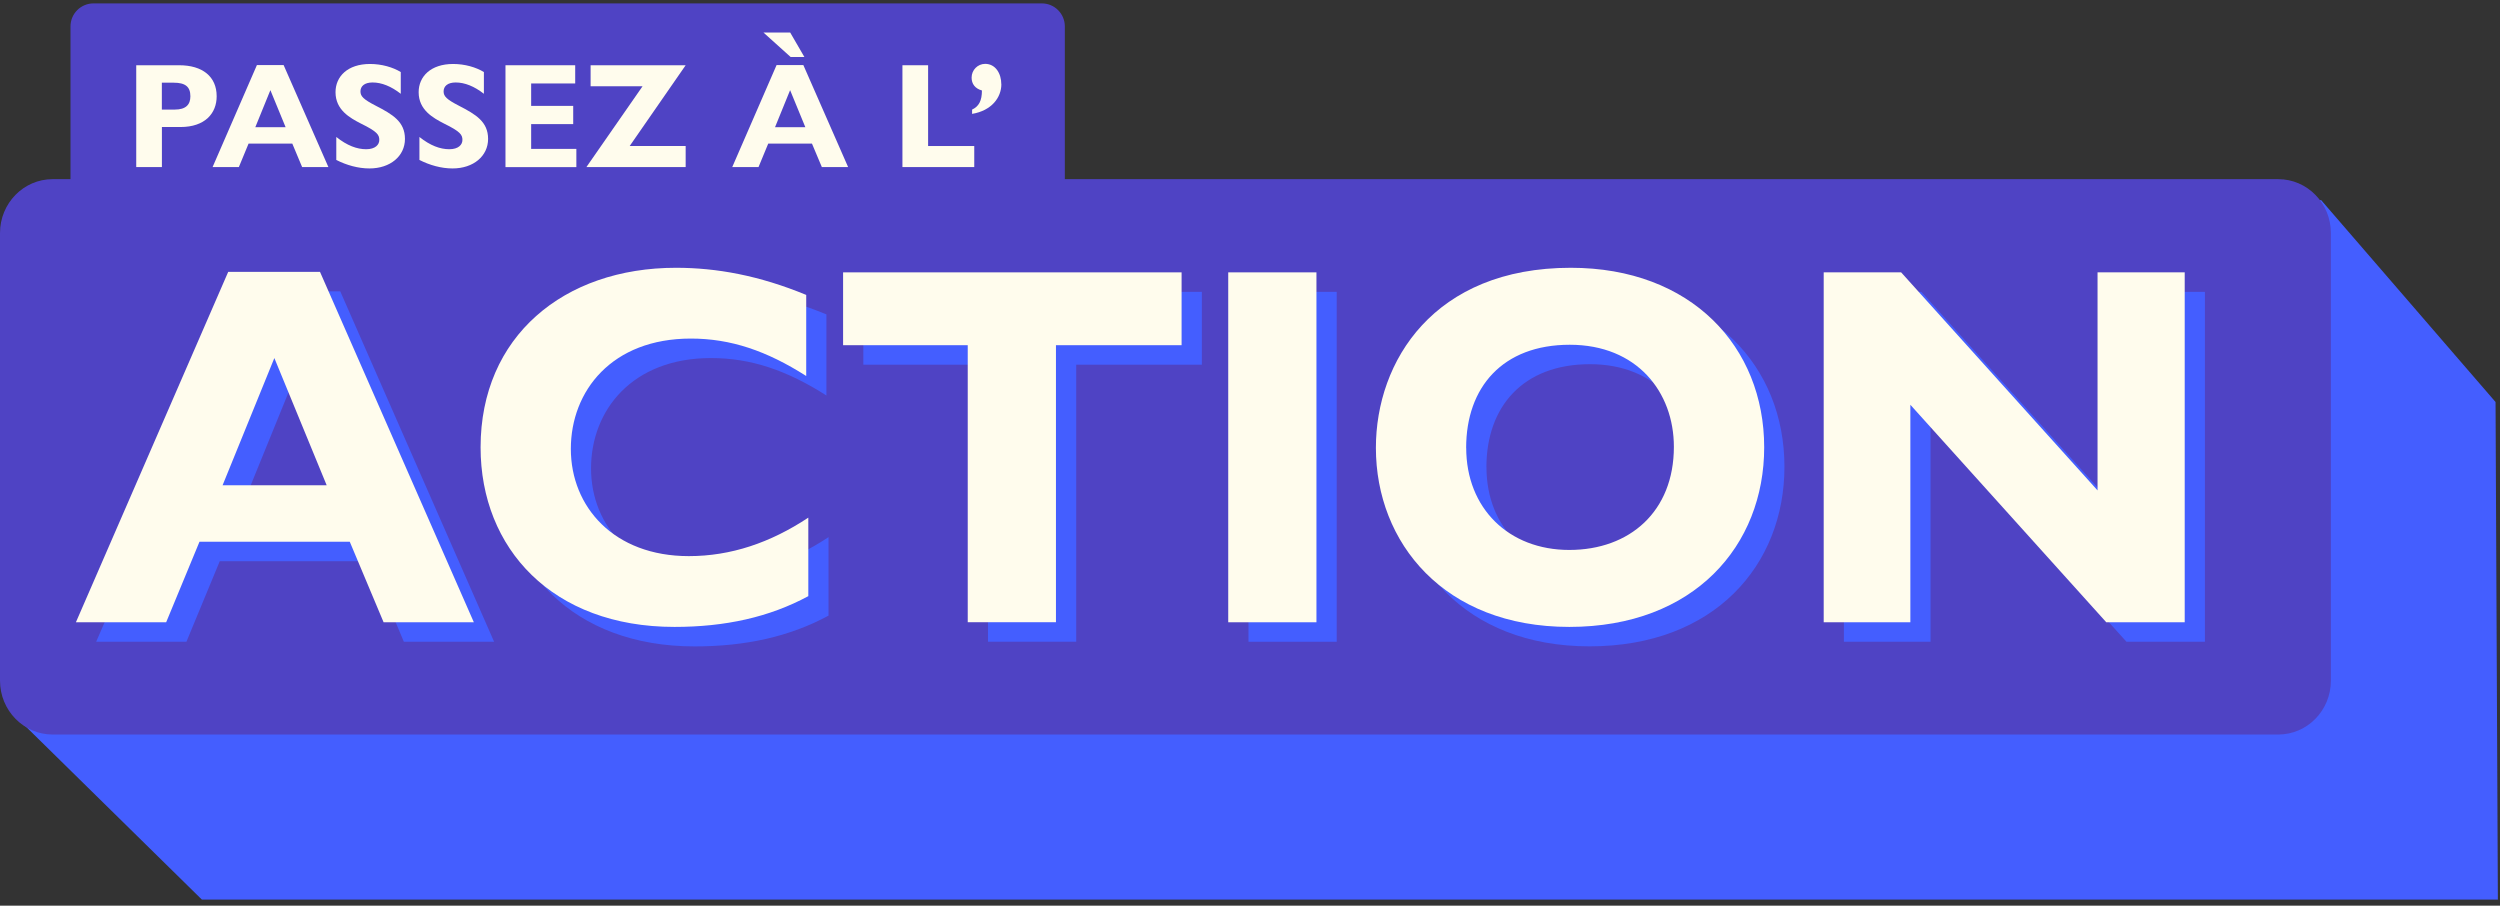 <svg width="265" height="96" viewBox="0 0 265 96" fill="none" xmlns="http://www.w3.org/2000/svg">
<rect x="0" y="0" width="265" height="96" fill="#333333" stroke="none"/>
<g clip-path="url(#clip0_216_1116)">
<path d="M264.774 95.361L264.528 42.613L246.032 21.203L198.264 31.387L168.484 53.137L2.104 76.394L21.403 95.361H264.774Z" fill="#445EFF"/>
<path d="M241.495 18.991H5.579C2.498 18.991 0 21.548 0 24.703V72.147C0 75.302 2.498 77.86 5.579 77.86H241.495C244.576 77.86 247.074 75.302 247.074 72.147V24.703C247.074 21.548 244.576 18.991 241.495 18.991Z" fill="#4F43C4"/>
<path d="M110.433 0.36H9.912C8.565 0.36 7.472 1.453 7.472 2.801V23.778C7.472 25.126 8.565 26.219 9.912 26.219H110.433C111.78 26.219 112.873 25.126 112.873 23.778V2.801C112.873 1.453 111.78 0.36 110.433 0.36Z" fill="#4F43C4"/>
<path d="M18.994 6.916C21.463 6.916 22.967 8.116 22.967 10.205C22.967 11.996 21.75 13.465 19.122 13.465H17.162V17.709H14.441V6.916H18.999H18.994ZM17.156 11.616H18.52C19.719 11.616 20.181 11.077 20.181 10.205C20.181 9.193 19.643 8.765 18.408 8.765H17.156V11.616Z" fill="#FFFCED"/>
<path d="M30.064 6.898L34.81 17.709H32.025L30.983 15.221H26.349L25.319 17.709H22.534L27.232 6.898H30.064ZM27.063 13.483H30.275L28.66 9.556L27.063 13.483Z" fill="#FFFCED"/>
<path d="M42.481 7.63V9.942C41.469 9.152 40.456 8.742 39.491 8.742C38.619 8.742 38.209 9.152 38.209 9.69C38.209 10.199 38.508 10.527 39.842 11.212C41.627 12.131 42.926 12.903 42.926 14.724C42.926 16.544 41.375 17.855 39.157 17.855C37.97 17.855 36.735 17.51 35.647 16.954V14.519C36.799 15.438 37.847 15.818 38.812 15.818C39.778 15.818 40.205 15.344 40.205 14.835C40.205 14.296 40 13.951 38.256 13.097C37.086 12.494 35.565 11.657 35.565 9.772C35.565 8.11 36.846 6.781 39.222 6.781C40.456 6.781 41.644 7.127 42.481 7.636V7.63Z" fill="#FFFCED"/>
<path d="M51.293 7.63V9.942C50.281 9.152 49.269 8.742 48.303 8.742C47.431 8.742 47.022 9.152 47.022 9.69C47.022 10.199 47.32 10.527 48.654 11.212C50.439 12.131 51.738 12.903 51.738 14.724C51.738 16.544 50.187 17.855 47.969 17.855C46.782 17.855 45.547 17.51 44.459 16.954V14.519C45.611 15.438 46.659 15.818 47.624 15.818C48.59 15.818 49.017 15.344 49.017 14.835C49.017 14.296 48.812 13.951 47.068 13.097C45.898 12.494 44.377 11.657 44.377 9.772C44.377 8.11 45.658 6.781 48.034 6.781C49.268 6.781 50.456 7.127 51.293 7.636V7.63Z" fill="#FFFCED"/>
<path d="M60.971 6.916V8.847H56.302V11.224H60.76V13.155H56.302V15.783H61.094V17.715H53.581V6.916H60.971Z" fill="#FFFCED"/>
<path d="M72.68 6.916L66.746 15.479H72.68V17.709H62.159L68.11 9.146H62.604V6.916H72.68Z" fill="#FFFCED"/>
<path d="M85.155 6.898L89.9 17.709H87.115L86.068 15.221H81.433L80.404 17.709H77.618L82.317 6.898H85.149H85.155ZM83.762 3.451L85.266 6.044H83.809L80.93 3.451H83.762ZM82.153 13.483H85.366L83.751 9.556L82.153 13.483Z" fill="#FFFCED"/>
<path d="M98.379 6.916V15.479H103.271V17.709H95.658V6.916H98.379Z" fill="#FFFCED"/>
<path d="M106.144 8.923C106.144 10.334 105.114 11.727 103.042 12.072V11.616C103.756 11.282 104.084 10.685 104.084 9.591C103.358 9.386 102.99 8.894 102.99 8.227C102.99 7.419 103.639 6.769 104.429 6.769C105.535 6.769 106.138 7.811 106.138 8.923H106.144Z" fill="#FFFCED"/>
<path d="M36.068 30.884L52.376 68.027H42.809L39.222 59.487H23.294L19.76 68.027H10.193L26.337 30.884H36.068ZM25.734 53.506H36.77L31.223 40.02L25.734 53.506Z" fill="#445EFF"/>
<path d="M87.601 33.33V41.923C83.417 39.26 79.608 37.954 75.371 37.954C66.998 37.954 62.651 43.503 62.651 49.649C62.651 55.794 67.215 61.015 75.155 61.015C79.614 61.015 83.797 59.599 87.823 56.936V65.258C83.692 67.489 79.017 68.519 73.633 68.519C60.696 68.519 53.084 60.202 53.084 49.485C53.084 37.738 61.89 30.451 73.797 30.451C78.092 30.451 82.604 31.264 87.606 33.33H87.601Z" fill="#445EFF"/>
<path d="M127.396 30.936V38.657H114.078V68.021H104.728V38.657H91.515V30.936H127.396Z" fill="#445EFF"/>
<path d="M141.691 30.936V68.027H132.34V30.936H141.691Z" fill="#445EFF"/>
<path d="M189.151 49.479C189.151 59.868 181.755 68.513 168.49 68.513C155.225 68.513 147.993 59.593 147.993 49.532C147.993 40.342 154.137 30.445 168.654 30.445C181.427 30.445 189.151 38.821 189.151 49.479ZM157.565 49.532C157.565 55.946 162.077 60.354 168.49 60.354C174.903 60.354 179.578 56.274 179.578 49.426C179.578 43.608 175.664 38.604 168.543 38.604C161.422 38.604 157.56 43.117 157.56 49.532H157.565Z" fill="#445EFF"/>
<path d="M203.663 30.936L224.482 54.05V30.936H233.721V68.027H225.406L204.64 44.972V68.027H195.453V30.936H203.663Z" fill="#445EFF"/>
<path d="M33.92 28.818L50.228 65.961H40.661L37.074 57.421H21.147L17.613 65.961H8.046L24.19 28.818H33.92ZM23.593 51.44H34.628L29.081 37.954L23.593 51.44Z" fill="#FFFCED"/>
<path d="M85.459 31.264V39.856C81.275 37.193 77.466 35.888 73.23 35.888C64.856 35.888 60.509 41.437 60.509 47.583C60.509 53.728 65.073 58.949 73.013 58.949C77.472 58.949 81.656 57.533 85.681 54.87V63.192C81.55 65.422 76.875 66.453 71.492 66.453C58.554 66.453 50.942 58.135 50.942 47.419C50.942 35.672 59.748 28.385 71.656 28.385C75.951 28.385 80.462 29.198 85.465 31.264H85.459Z" fill="#FFFCED"/>
<path d="M125.248 28.87V36.591H111.931V65.955H102.58V36.591H89.368V28.87H125.248Z" fill="#FFFCED"/>
<path d="M139.543 28.87V65.961H130.193V28.87H139.543Z" fill="#FFFCED"/>
<path d="M187.004 47.419C187.004 57.808 179.608 66.453 166.343 66.453C153.077 66.453 145.845 57.533 145.845 47.471C145.845 38.282 151.989 28.385 166.506 28.385C179.28 28.385 187.004 36.76 187.004 47.419ZM155.418 47.471C155.418 53.886 159.929 58.294 166.343 58.294C172.756 58.294 177.431 54.214 177.431 47.366C177.431 41.548 173.516 36.544 166.395 36.544C159.274 36.544 155.412 41.056 155.412 47.471H155.418Z" fill="#FFFCED"/>
<path d="M201.521 28.87L222.34 51.984V28.87H231.579V65.961H223.265L202.498 42.906V65.961H193.312V28.87H201.521Z" fill="#FFFCED"/>
</g>
<defs>
<clipPath id="clip0_216_1116">
<rect width="265" height="96" fill="white"/>
</clipPath>
</defs>
</svg>

